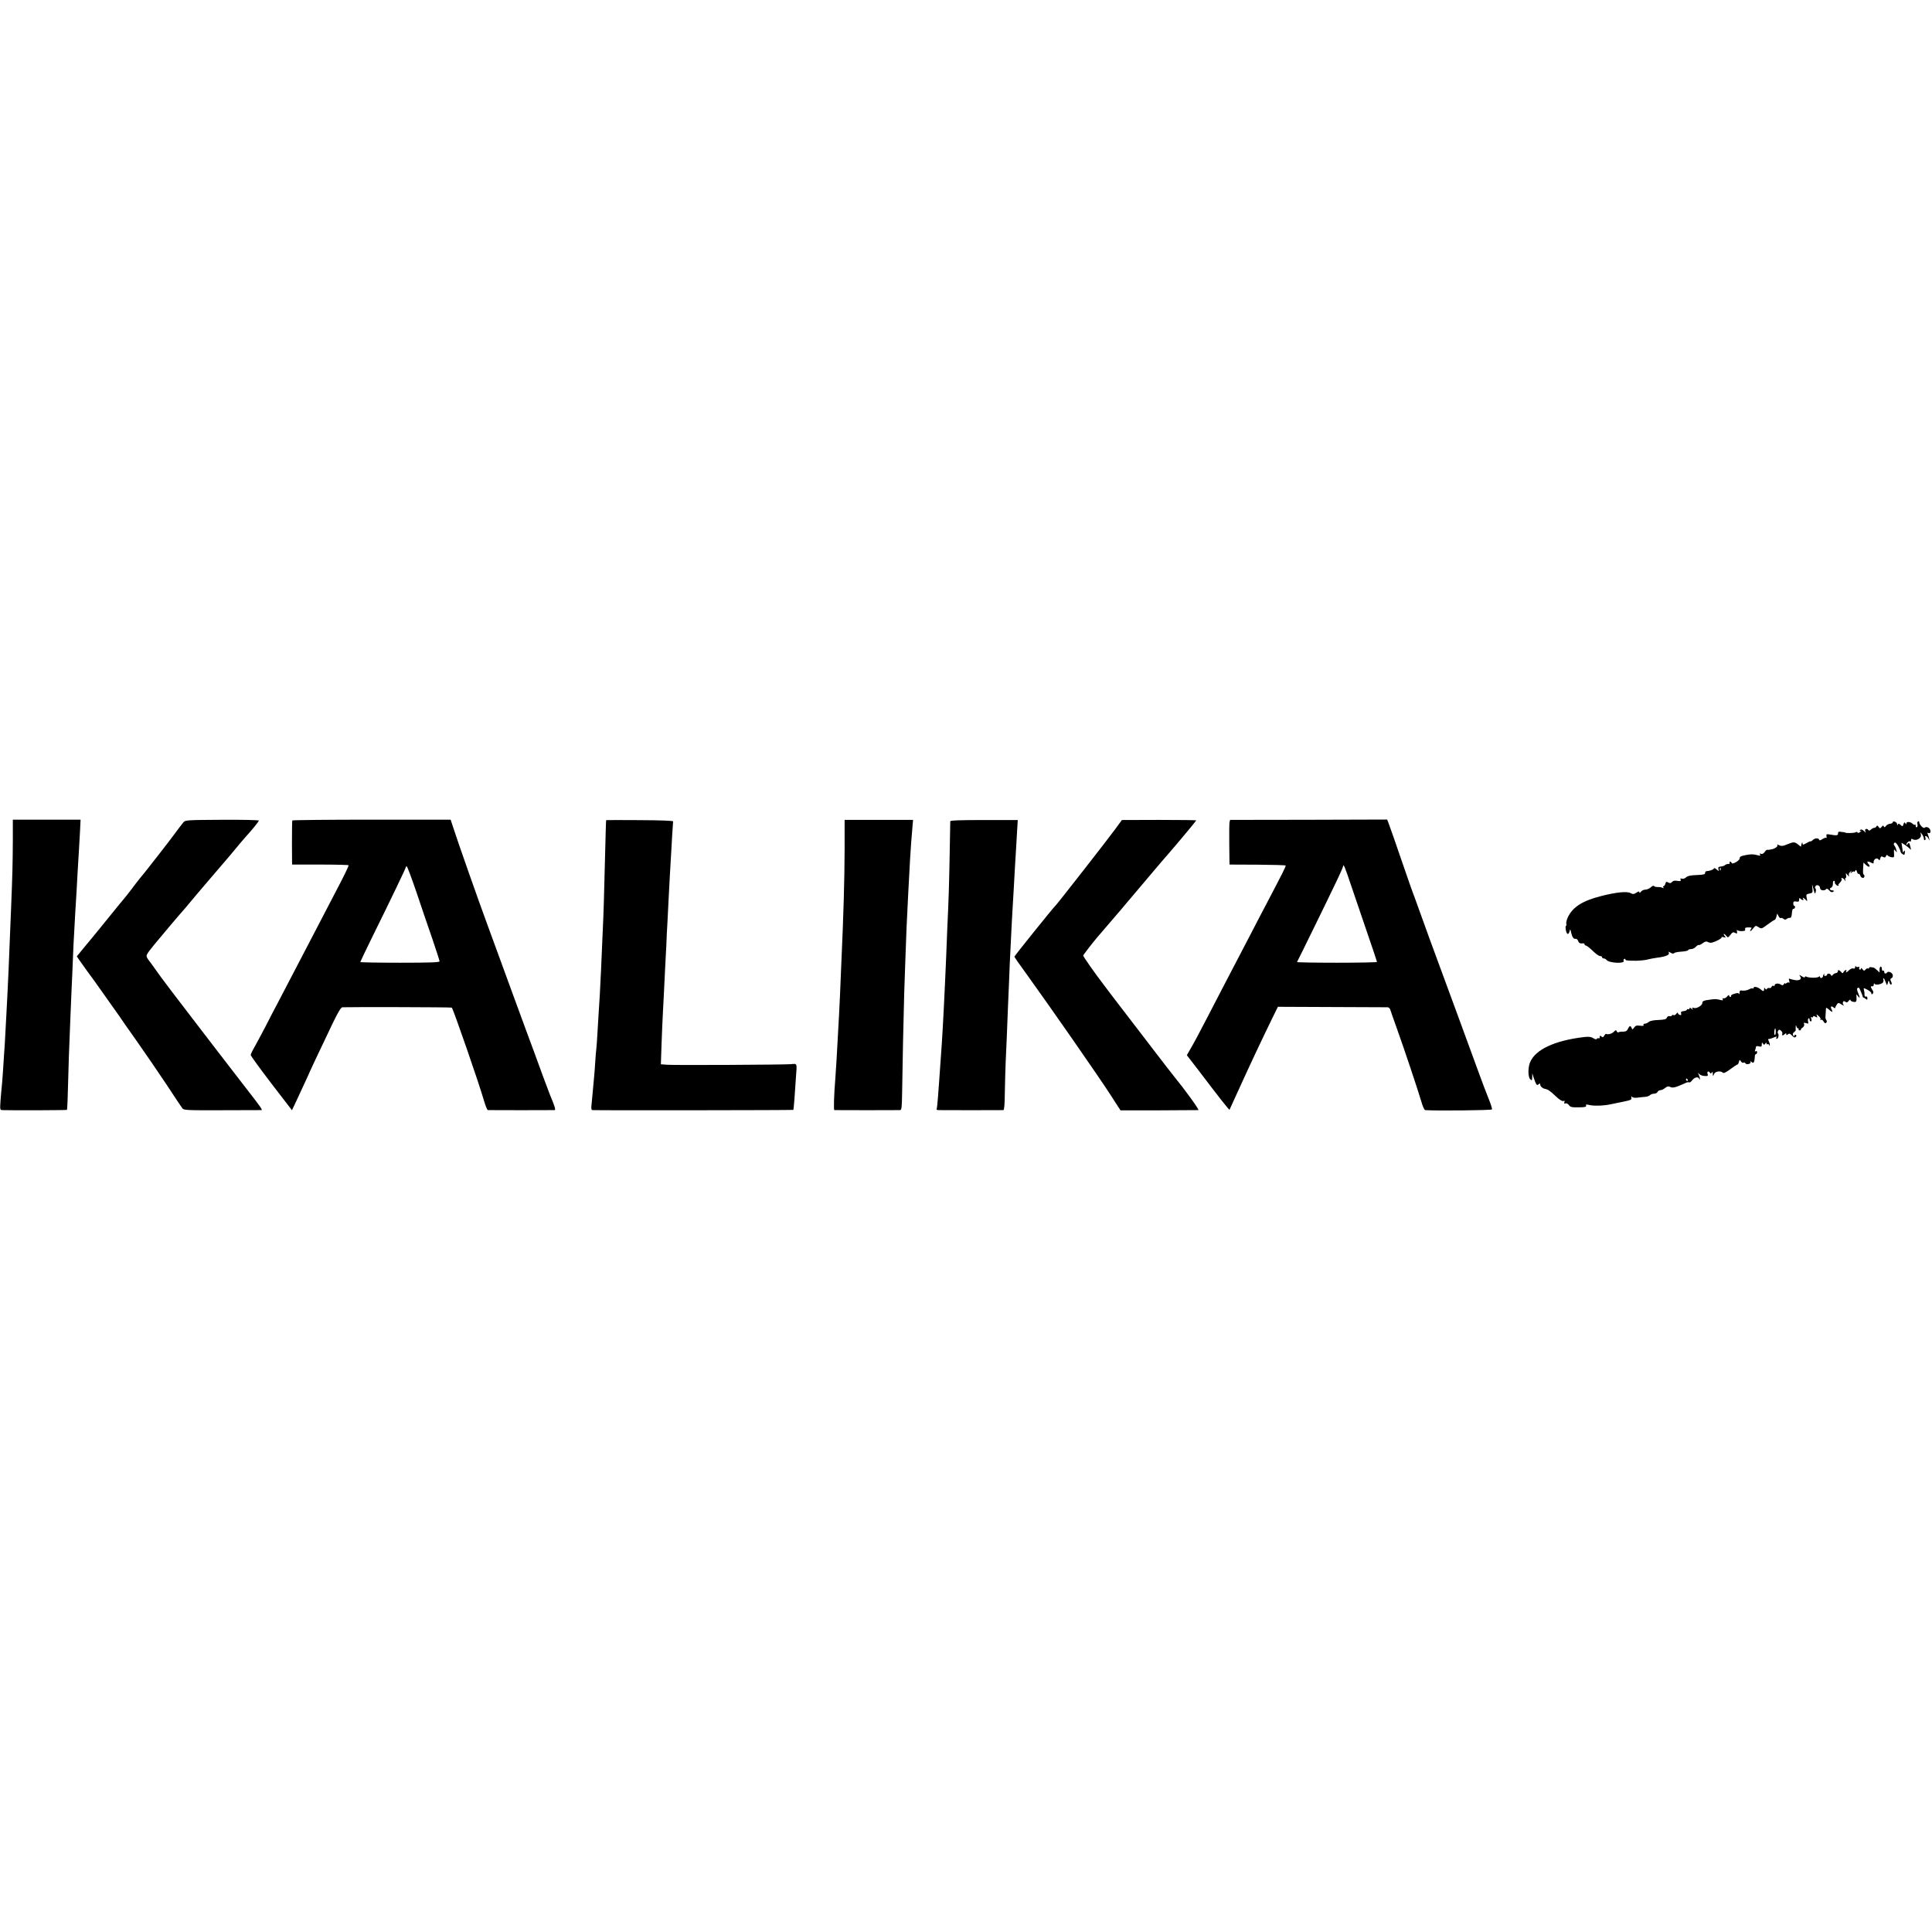 <?xml version="1.0" standalone="no"?>
<!DOCTYPE svg PUBLIC "-//W3C//DTD SVG 20010904//EN"
 "http://www.w3.org/TR/2001/REC-SVG-20010904/DTD/svg10.dtd">
<svg version="1.0" xmlns="http://www.w3.org/2000/svg"
 width="1657pt" height="1657pt" viewBox="0 0 1657 1657"
 preserveAspectRatio="xMidYMid meet">
<g transform="translate(0,1657) scale(0.1,-0.1)"
fill="#000000" stroke="none">
<path d="M110 9358 c-1 -187 -3 -288 -15 -578 -19 -485 -25 -628 -40 -905 -2
-44 -7 -127 -10 -185 -3 -58 -7 -130 -10 -160 -2 -30 -7 -100 -10 -155 -4 -55
-8 -111 -10 -125 -2 -14 -6 -64 -10 -112 -6 -87 -6 -88 17 -89 85 -3 549 -1
552 2 3 2 8 121 11 264 4 143 8 280 10 305 1 25 5 128 9 230 4 102 9 219 11
260 2 41 7 145 10 230 3 85 8 189 11 230 2 41 7 116 9 165 3 50 8 131 11 180
3 50 7 124 9 165 3 41 7 116 10 165 3 50 8 136 11 193 l5 102 -290 0 -291 0 0
-182z"/>
<path d="M1572 9516 c-10 -12 -38 -48 -62 -81 -24 -33 -91 -121 -149 -195
-127 -162 -129 -165 -162 -204 -14 -17 -47 -60 -74 -96 -27 -36 -52 -67 -55
-70 -3 -3 -64 -77 -135 -165 -71 -88 -162 -200 -203 -248 l-73 -89 17 -26 c10
-15 41 -58 69 -97 29 -38 100 -137 158 -220 58 -82 109 -155 114 -161 4 -5 13
-17 18 -26 6 -9 68 -99 140 -200 71 -101 184 -266 252 -368 67 -102 128 -194
136 -204 12 -18 30 -19 343 -18 181 0 333 1 337 1 11 1 -15 37 -128 182 -49
63 -100 129 -112 145 -12 16 -96 124 -185 240 -307 399 -443 578 -488 644 -25
36 -48 67 -51 70 -3 3 -11 15 -18 27 -10 19 -3 31 61 110 64 78 235 280 248
293 3 3 28 32 55 65 68 81 82 98 161 190 38 44 94 110 124 145 30 36 57 67 60
70 3 3 25 30 50 60 25 30 59 71 76 90 68 75 124 144 124 152 0 5 -142 8 -315
7 -306 -2 -315 -2 -333 -23z"/>
<path d="M2507 9533 c-2 -5 -3 -91 -3 -193 l1 -185 242 0 c134 0 243 -3 243
-6 0 -10 -45 -102 -104 -214 -64 -123 -184 -352 -263 -505 -178 -341 -209
-401 -243 -466 -21 -39 -68 -129 -104 -200 -37 -71 -80 -151 -96 -179 -16 -27
-29 -56 -30 -63 0 -7 80 -117 177 -244 l177 -230 23 48 c12 27 47 102 78 168
30 65 55 119 55 121 0 2 64 137 193 408 48 99 71 137 84 138 72 3 935 1 938
-3 13 -13 235 -654 275 -795 13 -46 29 -83 34 -84 15 -1 558 -1 573 0 11 1 1
33 -42 136 -7 17 -34 89 -60 160 -26 72 -60 164 -75 205 -16 41 -94 255 -175
475 -81 220 -180 492 -221 604 -80 216 -261 731 -297 844 l-22 67 -677 0
c-372 0 -678 -3 -681 -7z m1063 -610 c40 -120 102 -301 137 -402 34 -101 63
-189 63 -196 0 -9 -87 -12 -340 -12 -187 0 -340 3 -340 6 0 3 46 98 101 211
162 328 289 592 289 601 0 5 4 9 8 9 5 0 41 -98 82 -217z"/>
<path d="M5199 9536 c-2 -1 -4 -91 -14 -476 -4 -157 -8 -312 -10 -345 -3 -61
-14 -332 -20 -463 -4 -105 -17 -330 -21 -377 -1 -22 -6 -89 -9 -150 -3 -60 -8
-126 -10 -145 -3 -19 -7 -73 -10 -120 -3 -47 -7 -105 -10 -130 -2 -25 -7 -74
-10 -110 -3 -36 -8 -89 -11 -117 -5 -40 -3 -53 8 -54 51 -3 1719 -1 1722 2 2
2 6 47 10 99 3 52 9 131 12 175 10 132 13 123 -43 118 -65 -5 -994 -10 -1061
-5 l-54 4 6 177 c4 97 8 212 11 256 2 44 7 132 10 195 3 63 8 156 10 205 3 50
7 135 10 190 2 55 6 147 10 205 3 58 7 148 10 200 6 113 14 270 20 360 2 36 7
115 10 175 4 61 8 115 8 120 1 6 -100 10 -285 11 -159 1 -289 1 -289 0z"/>
<path d="M7244 9291 c-1 -276 -9 -558 -29 -1001 -3 -69 -8 -177 -10 -240 -5
-115 -11 -233 -20 -385 -2 -44 -7 -125 -10 -180 -3 -55 -8 -125 -10 -155 -13
-159 -16 -280 -9 -281 12 -1 545 -1 564 0 13 1 15 25 17 144 2 178 13 704 18
857 2 63 7 194 10 290 3 96 8 218 10 270 12 258 16 326 30 585 5 88 13 199 21
286 l5 57 -294 0 -293 0 0 -247z"/>
<path d="M8150 9526 c0 -6 -2 -132 -5 -281 -5 -266 -8 -375 -21 -650 -3 -77
-7 -180 -9 -230 -2 -49 -6 -142 -9 -205 -3 -63 -8 -167 -11 -230 -12 -238 -21
-376 -40 -630 -1 -19 -6 -80 -10 -135 -4 -55 -9 -103 -12 -107 -2 -5 4 -8 14
-9 23 -1 544 -1 559 0 7 1 11 52 12 149 1 81 5 197 7 257 3 61 7 162 10 225 2
63 7 167 9 230 3 63 8 180 11 260 3 80 7 183 10 230 9 195 17 338 20 385 1 28
6 104 10 170 3 66 8 147 10 180 2 33 7 107 10 165 3 58 8 135 10 171 l4 66
-289 0 c-208 0 -290 -3 -290 -11z"/>
<path d="M9559 9451 c-60 -82 -496 -641 -509 -651 -15 -12 -350 -429 -350
-435 0 -4 51 -77 114 -163 187 -259 603 -857 703 -1011 l93 -144 328 0 c180 1
333 2 340 2 11 1 -116 176 -207 287 -14 17 -95 121 -178 230 -84 109 -188 245
-230 300 -43 56 -89 116 -103 134 -14 19 -54 72 -90 119 -80 104 -180 247
-180 256 0 5 95 127 125 161 15 17 54 62 115 134 30 36 57 67 60 70 3 3 28 32
55 65 28 33 60 71 72 85 11 14 78 93 148 175 70 83 139 164 154 180 79 91 241
285 241 289 0 2 -144 4 -319 4 l-319 -1 -63 -86z"/>
<path d="M10545 9517 c-2 -12 -3 -98 -2 -192 l2 -170 238 -1 c130 -1 240 -4
243 -7 5 -5 -20 -54 -171 -342 -29 -55 -80 -152 -112 -215 -126 -241 -207
-398 -253 -485 -26 -49 -89 -171 -140 -270 -51 -99 -110 -210 -132 -247 l-39
-68 98 -127 c176 -232 265 -345 268 -341 1 2 44 95 95 208 85 187 188 406 283
600 l37 75 463 -2 c254 -1 469 -2 478 -2 9 -1 19 -9 22 -18 3 -10 28 -83 57
-163 64 -178 181 -529 210 -627 11 -40 26 -73 33 -74 94 -7 570 -2 573 6 3 6
-11 49 -30 95 -19 47 -53 137 -76 200 -46 126 -85 232 -185 505 -213 576 -320
870 -346 945 -17 47 -36 101 -44 120 -7 19 -39 109 -70 200 -75 219 -124 359
-137 393 l-11 28 -673 -2 -674 -1 -5 -21z m1038 -527 c25 -74 87 -254 136
-399 50 -145 91 -268 91 -271 0 -4 -155 -7 -344 -7 -190 0 -343 3 -342 6 8 13
273 554 332 679 35 72 64 138 64 145 1 23 18 -17 63 -153z"/>
<path d="M16233 9518 c1 -6 -9 -12 -22 -13 -13 -1 -30 -10 -36 -19 -10 -13
-14 -14 -18 -4 -4 10 -9 9 -19 -4 -13 -15 -15 -15 -26 0 -9 13 -14 14 -18 5
-3 -7 -12 -13 -19 -13 -8 0 -20 -7 -29 -15 -9 -9 -17 -11 -21 -5 -11 18 -35
12 -28 -7 7 -17 6 -17 -11 0 -10 9 -22 15 -27 12 -14 -9 -11 -17 4 -10 6 4 3
-1 -8 -10 -11 -9 -21 -11 -23 -5 -2 6 -10 6 -20 1 -13 -7 -87 -8 -87 -1 0 1
-14 3 -31 5 -25 4 -31 1 -30 -13 1 -18 -12 -20 -71 -9 -28 4 -31 3 -28 -15 3
-12 1 -18 -2 -14 -4 3 -18 -1 -32 -10 -17 -12 -26 -14 -29 -6 -5 17 -38 15
-56 -4 -9 -8 -16 -13 -16 -10 0 3 -16 -3 -35 -14 -32 -18 -35 -18 -36 -2 -1
11 -3 9 -8 -6 l-6 -24 -26 21 c-27 21 -37 21 -84 2 -42 -18 -57 -20 -79 -9
-12 7 -16 7 -12 -1 4 -5 -4 -15 -16 -22 -13 -7 -23 -12 -23 -11 0 1 -9 -1 -20
-4 -11 -3 -23 -4 -27 -2 -4 2 -15 -7 -23 -19 -10 -14 -21 -20 -32 -16 -12 5
-14 3 -8 -7 6 -10 2 -11 -21 -5 -35 10 -58 10 -103 1 -42 -8 -51 -14 -51 -29
0 -18 -63 -54 -68 -39 -2 7 -8 12 -13 12 -6 0 -7 -4 -4 -10 3 -5 -2 -10 -12
-10 -11 0 -23 -4 -29 -10 -5 -5 -21 -11 -35 -12 -21 -2 -25 -6 -21 -23 5 -19
5 -19 -15 -2 -13 11 -22 14 -24 8 -4 -10 -35 -21 -65 -23 -6 -1 -11 -8 -10
-16 1 -11 -16 -15 -72 -17 -52 -2 -78 -7 -92 -20 -11 -10 -26 -15 -36 -11 -12
4 -15 2 -10 -9 4 -12 -1 -14 -28 -10 -22 4 -37 1 -46 -9 -9 -12 -17 -13 -32
-5 -16 9 -20 7 -25 -10 -3 -12 -10 -21 -15 -21 -5 0 -6 -5 -2 -12 5 -7 3 -8
-6 -3 -7 4 -26 8 -41 7 -16 0 -31 3 -34 9 -3 5 -16 0 -27 -11 -12 -11 -33 -20
-46 -20 -14 0 -31 -8 -38 -17 -8 -12 -13 -13 -14 -5 0 9 -7 8 -25 -4 -22 -14
-30 -15 -50 -4 -31 17 -123 8 -252 -25 -158 -40 -241 -92 -284 -177 -11 -22
-18 -49 -16 -59 3 -11 2 -19 -2 -19 -4 0 -5 -16 -2 -35 7 -41 23 -47 32 -13 6
22 7 21 13 -7 10 -44 22 -60 39 -57 9 1 18 -7 22 -18 6 -19 16 -24 43 -21 6 1
12 -3 12 -9 0 -5 6 -10 13 -10 6 -1 32 -21 57 -45 25 -25 53 -45 63 -45 9 0
17 -4 17 -10 0 -5 6 -10 14 -10 7 0 19 -6 25 -14 23 -27 162 -33 146 -6 -3 5
-1 11 5 15 5 3 10 2 10 -3 0 -10 14 -12 95 -12 33 1 77 5 97 11 20 5 56 12 80
15 72 9 108 23 101 41 -5 13 -3 13 16 1 14 -8 24 -9 29 -3 4 6 32 11 62 13 30
2 57 7 58 13 2 5 14 9 26 9 13 0 31 9 41 20 10 11 21 17 25 15 4 -3 19 5 34
16 15 12 31 17 38 12 7 -4 19 -8 26 -9 20 -3 103 36 97 46 -3 4 5 6 17 2 21
-5 22 -4 9 11 -7 9 -10 17 -6 17 4 0 14 -8 21 -17 13 -17 15 -16 35 9 17 23
24 26 40 17 17 -9 19 -7 16 13 -2 13 -2 18 0 13 2 -6 20 -11 39 -11 27 0 34 4
31 16 -3 12 4 16 29 16 23 0 31 -3 24 -10 -5 -5 -10 -15 -10 -20 0 -6 11 2 24
19 23 28 24 29 48 13 25 -16 27 -15 78 23 28 21 56 39 60 39 4 0 11 12 15 27
l7 28 12 -23 c7 -12 15 -20 19 -16 3 4 13 1 22 -6 11 -9 18 -10 29 -1 8 6 20
10 27 9 10 -2 15 10 17 40 2 23 7 40 12 37 4 -3 10 2 14 10 3 8 1 15 -4 15 -6
0 -10 10 -10 21 0 17 5 20 25 17 20 -4 25 -1 25 15 0 16 3 18 12 9 15 -15 32
-16 23 -2 -10 16 2 12 21 -7 15 -16 16 -15 9 15 -6 30 -4 33 23 38 28 6 30 8
26 48 -4 41 -4 40 9 -9 11 -44 14 -47 19 -25 4 13 3 27 -2 30 -5 3 -5 12 0 19
11 19 40 6 40 -17 0 -20 39 -25 53 -7 4 6 14 2 26 -12 12 -15 22 -18 32 -12
13 8 12 10 -10 13 -19 2 -23 16 -7 22 10 4 16 18 16 36 0 18 4 27 11 23 6 -4
8 -9 5 -12 -3 -3 2 -12 10 -20 8 -9 18 -13 21 -9 4 3 3 6 0 6 -4 0 2 9 13 20
12 12 18 25 15 30 -11 18 14 10 25 -7 11 -17 11 -17 6 0 -3 9 -1 17 3 17 5 0
7 10 4 23 -4 22 -4 22 13 2 13 -15 15 -16 11 -3 -3 9 1 22 11 30 13 11 15 11
7 -2 -8 -13 -7 -13 8 -1 9 7 17 10 17 5 0 -5 5 -2 10 6 8 13 11 11 16 -7 4
-13 10 -21 14 -18 5 3 11 -4 15 -15 7 -23 35 -27 35 -5 0 8 -3 15 -7 15 -5 0
-6 23 -4 51 l3 51 22 -21 c27 -25 43 -16 19 11 -18 20 -4 25 28 8 11 -6 19 -7
18 -3 -5 31 27 54 43 31 6 -10 10 -7 14 9 5 18 10 21 24 13 14 -7 20 -5 25 7
4 11 9 14 13 7 4 -6 19 -13 33 -16 24 -4 25 -3 23 35 -2 35 -1 37 12 20 14
-17 15 -16 8 7 -3 14 -11 31 -17 38 -7 9 -7 16 0 23 7 7 17 -1 32 -26 11 -20
21 -42 21 -48 0 -7 8 -17 18 -23 14 -9 17 -7 19 14 1 18 -1 21 -8 11 -5 -8 -9
-12 -9 -9 -1 3 -3 22 -6 43 l-6 39 29 -18 c15 -10 34 -25 42 -33 12 -14 12
-12 6 14 -9 38 -14 43 -25 25 -6 -8 -10 -10 -10 -4 0 15 25 36 33 27 4 -3 7 1
7 11 0 11 4 14 13 9 31 -20 81 9 71 41 -6 21 -6 21 10 1 8 -11 16 -28 16 -38
0 -10 4 -16 10 -12 5 3 7 12 3 20 -9 24 13 17 26 -7 10 -20 11 -20 7 -3 -2 11
-7 29 -12 39 -5 13 -4 17 4 12 14 -8 24 8 16 27 -7 20 -35 30 -47 18 -11 -11
-47 27 -47 49 0 6 -5 8 -10 5 -6 -4 -8 -15 -5 -25 3 -10 1 -21 -5 -25 -5 -3
-10 2 -10 11 0 10 -3 15 -6 11 -4 -3 -13 0 -21 8 -18 18 -53 20 -53 3 0 -10
-3 -9 -9 1 -7 11 -10 9 -16 -8 -6 -21 -8 -21 -25 -6 -14 13 -19 13 -23 3 -4
-9 -6 -8 -6 3 -1 9 -10 19 -21 22 -10 3 -18 0 -17 -5z m-1476 -410 c-3 -8 -6
-5 -6 6 -1 11 2 17 5 13 3 -3 4 -12 1 -19z"/>
<path d="M15911 8276 c-1 -12 -6 -16 -16 -12 -9 3 -24 -3 -35 -14 -21 -21 -35
-27 -25 -10 3 6 2 10 -4 10 -5 0 -14 -7 -19 -16 -8 -14 -10 -14 -21 0 -16 18
-32 21 -28 5 1 -6 -7 -13 -17 -15 -10 -1 -23 -9 -28 -16 -8 -10 -11 -10 -15 0
-6 14 -33 16 -33 2 0 -5 -7 -10 -16 -10 -9 0 -12 5 -8 13 4 7 3 9 -2 4 -5 -5
-9 -14 -9 -20 0 -5 -6 -12 -12 -14 -7 -3 -13 1 -13 7 0 9 -4 9 -12 2 -14 -11
-88 -9 -107 2 -6 4 -11 2 -11 -4 0 -6 -12 -3 -27 7 -21 13 -25 14 -16 2 20
-25 0 -41 -42 -35 -20 4 -42 9 -47 12 -6 4 -7 -2 -3 -17 4 -13 4 -21 0 -17 -5
4 -14 3 -22 -3 -7 -6 -13 -8 -13 -3 0 5 -5 2 -10 -6 -8 -12 -13 -13 -29 -3
-21 13 -51 8 -51 -9 0 -5 -5 -6 -10 -3 -6 3 -13 0 -16 -9 -3 -8 -12 -12 -19
-10 -7 3 -16 0 -20 -6 -6 -9 -10 -9 -16 1 -7 11 -9 10 -9 -3 0 -22 -8 -23 -30
-3 -22 20 -60 28 -60 13 0 -6 -3 -9 -6 -5 -4 3 -19 0 -35 -9 -16 -8 -40 -12
-54 -10 -20 4 -25 1 -26 -17 0 -12 -3 -17 -5 -11 -4 9 -14 9 -39 1 -19 -5 -32
-14 -29 -19 3 -4 0 -8 -5 -8 -6 0 -11 6 -11 13 0 6 -7 3 -16 -8 -8 -11 -22
-19 -31 -17 -10 2 -12 -1 -8 -9 6 -9 0 -10 -21 -5 -37 9 -40 9 -92 2 -49 -6
-62 -12 -62 -29 -1 -21 -49 -49 -71 -42 -17 6 -20 4 -13 -6 6 -12 5 -12 -9 0
-12 9 -17 10 -17 2 0 -7 -4 -10 -9 -7 -5 4 -11 2 -13 -4 -1 -5 -15 -11 -29
-12 -20 -2 -25 -7 -21 -20 3 -14 0 -17 -12 -12 -9 3 -16 11 -16 17 0 6 -6 3
-13 -8 -8 -10 -19 -15 -25 -11 -7 4 -12 3 -12 -3 0 -5 -9 -8 -20 -6 -11 2 -21
-3 -24 -13 -5 -13 -20 -18 -73 -20 -42 -1 -73 -8 -83 -17 -9 -8 -24 -15 -34
-15 -10 0 -14 -5 -10 -11 4 -7 -5 -9 -30 -6 -29 4 -39 1 -51 -16 -13 -18 -15
-19 -21 -4 -9 24 -19 21 -32 -7 -8 -18 -19 -24 -40 -24 -16 1 -34 -2 -40 -5
-5 -4 -13 0 -16 8 -5 13 -9 12 -26 -5 -17 -17 -48 -25 -66 -17 -3 1 -10 -6
-16 -16 -7 -14 -13 -16 -24 -6 -11 9 -14 8 -14 -5 0 -10 -4 -15 -9 -11 -5 3
-12 1 -16 -5 -4 -6 -15 -4 -30 6 -18 12 -38 14 -77 10 -253 -30 -418 -106
-465 -216 -19 -46 -19 -126 1 -146 15 -14 16 -12 17 18 l1 33 9 -30 c24 -70
29 -78 44 -65 12 10 15 9 15 -3 0 -14 22 -33 42 -36 23 -4 44 -18 90 -62 32
-31 56 -45 66 -42 11 5 14 2 9 -10 -4 -11 -2 -14 9 -10 9 3 21 -3 30 -15 12
-17 24 -20 83 -19 54 0 68 4 64 14 -4 11 1 12 23 7 40 -11 128 -8 188 5 28 6
80 16 116 24 55 11 65 16 62 32 -2 13 0 16 5 8 5 -7 24 -10 48 -7 22 3 52 6
67 7 15 1 33 8 40 15 6 6 22 12 35 12 13 0 26 7 29 15 4 8 14 15 24 15 10 0
28 8 41 19 18 15 28 16 46 8 22 -10 46 -3 130 35 11 6 25 8 30 5 5 -3 17 5 27
19 20 26 51 32 59 12 4 -10 6 -10 6 0 1 7 -4 23 -10 35 -8 19 -8 20 3 7 7 -9
28 -17 46 -18 29 -2 33 0 27 18 -7 21 9 28 21 9 4 -8 9 -7 15 2 6 10 9 7 9
-11 1 -25 1 -25 10 -2 10 24 57 31 76 12 7 -7 28 3 64 30 29 22 57 40 61 40 4
0 10 10 13 23 6 20 7 21 17 4 6 -9 15 -14 21 -11 6 4 14 1 18 -6 4 -7 16 -9
29 -5 13 4 18 11 14 18 -4 8 -1 8 9 -1 13 -10 17 -10 22 4 3 8 6 27 6 40 0 13
5 24 10 24 6 0 10 7 10 16 0 9 -5 12 -12 8 -8 -5 -9 -2 -5 10 4 10 7 22 7 28
0 6 10 8 25 4 21 -5 25 -3 25 16 0 19 2 20 10 8 9 -13 11 -13 20 0 7 11 10 11
10 2 0 -7 4 -11 9 -8 5 4 12 0 14 -6 4 -10 6 -10 6 0 1 7 -4 22 -9 33 -6 11
-7 18 -3 18 4 -1 21 3 36 9 35 15 40 15 32 2 -3 -5 -2 -10 3 -10 13 0 22 36
11 47 -4 4 -4 15 1 22 7 12 11 13 25 1 9 -7 14 -19 11 -27 -7 -16 6 -17 22 -1
9 9 12 9 12 -1 0 -10 3 -11 14 -2 11 10 19 7 35 -10 15 -17 24 -20 32 -12 8 8
8 13 0 17 -6 4 -11 1 -11 -6 0 -9 -3 -9 -10 2 -7 11 -5 18 6 27 8 6 15 14 15
17 -1 3 0 16 0 29 1 16 2 18 6 5 2 -10 9 -18 14 -18 6 0 8 -4 5 -8 -3 -5 1 -9
9 -9 8 0 13 3 10 5 -3 3 4 11 15 19 11 8 17 20 13 29 -5 13 -2 15 17 9 20 -6
22 -4 17 14 -3 11 -1 24 4 27 5 3 9 -2 9 -10 0 -9 5 -16 11 -16 6 0 8 9 4 21
-5 15 -4 19 4 15 6 -4 11 -2 11 4 0 8 6 8 20 0 17 -9 19 -8 13 7 -6 17 -5 16
15 -1 12 -10 19 -23 15 -29 -3 -6 -1 -7 5 -3 6 3 16 -3 22 -15 9 -15 15 -18
23 -10 6 6 7 15 0 23 -5 7 -8 19 -7 26 1 6 2 28 3 49 1 33 2 35 19 21 34 -30
45 -33 32 -8 -14 26 -6 38 15 20 8 -7 15 -8 15 -3 0 5 6 17 13 27 13 18 15 18
43 0 16 -9 24 -12 17 -5 -17 19 -5 45 13 30 12 -9 18 -8 29 7 8 10 15 14 15 8
0 -7 11 -14 25 -16 26 -5 30 2 27 47 -2 20 -2 20 13 1 19 -25 19 -15 1 29 -10
22 -11 37 -5 41 6 3 11 4 13 3 8 -13 30 -66 31 -74 0 -5 3 -10 6 -10 3 0 12
-5 20 -12 12 -10 15 -8 15 6 0 11 -6 17 -13 14 -7 -3 -12 3 -12 14 1 10 -1 28
-4 40 -6 22 -5 22 28 5 19 -9 35 -24 35 -31 0 -11 3 -12 11 -4 9 9 8 18 -5 37
-15 24 -14 30 7 27 4 0 7 7 8 17 0 9 3 12 5 5 6 -13 51 -8 71 8 6 6 9 17 6 25
-3 8 -2 14 1 14 4 0 12 -15 18 -32 12 -33 12 -33 19 -8 7 25 7 25 14 3 4 -13
11 -20 16 -17 5 3 4 14 -2 26 -9 17 -8 23 4 29 9 5 13 17 10 28 -5 21 -39 35
-49 20 -9 -14 -24 -10 -24 7 0 8 -4 12 -10 9 -5 -3 -10 3 -10 14 0 12 -4 21
-10 21 -5 0 -10 -11 -10 -25 l0 -26 -22 21 c-12 11 -24 20 -27 21 -3 0 -14 2
-23 4 -10 2 -18 -1 -18 -6 0 -6 -4 -8 -9 -5 -5 3 -14 -1 -21 -9 -11 -13 -14
-13 -26 2 -9 12 -13 14 -14 5 0 -7 -5 -10 -10 -7 -6 4 -7 11 -4 17 5 7 1 9 -9
5 -9 -3 -18 -1 -21 6 -2 7 -5 4 -5 -7z m-681 -557 c0 -16 -4 -28 -9 -25 -8 5
-3 56 5 56 2 0 4 -14 4 -31z m-755 -409 c3 -5 1 -10 -4 -10 -6 0 -11 5 -11 10
0 6 2 10 4 10 3 0 8 -4 11 -10z"/>
</g>
</svg>
